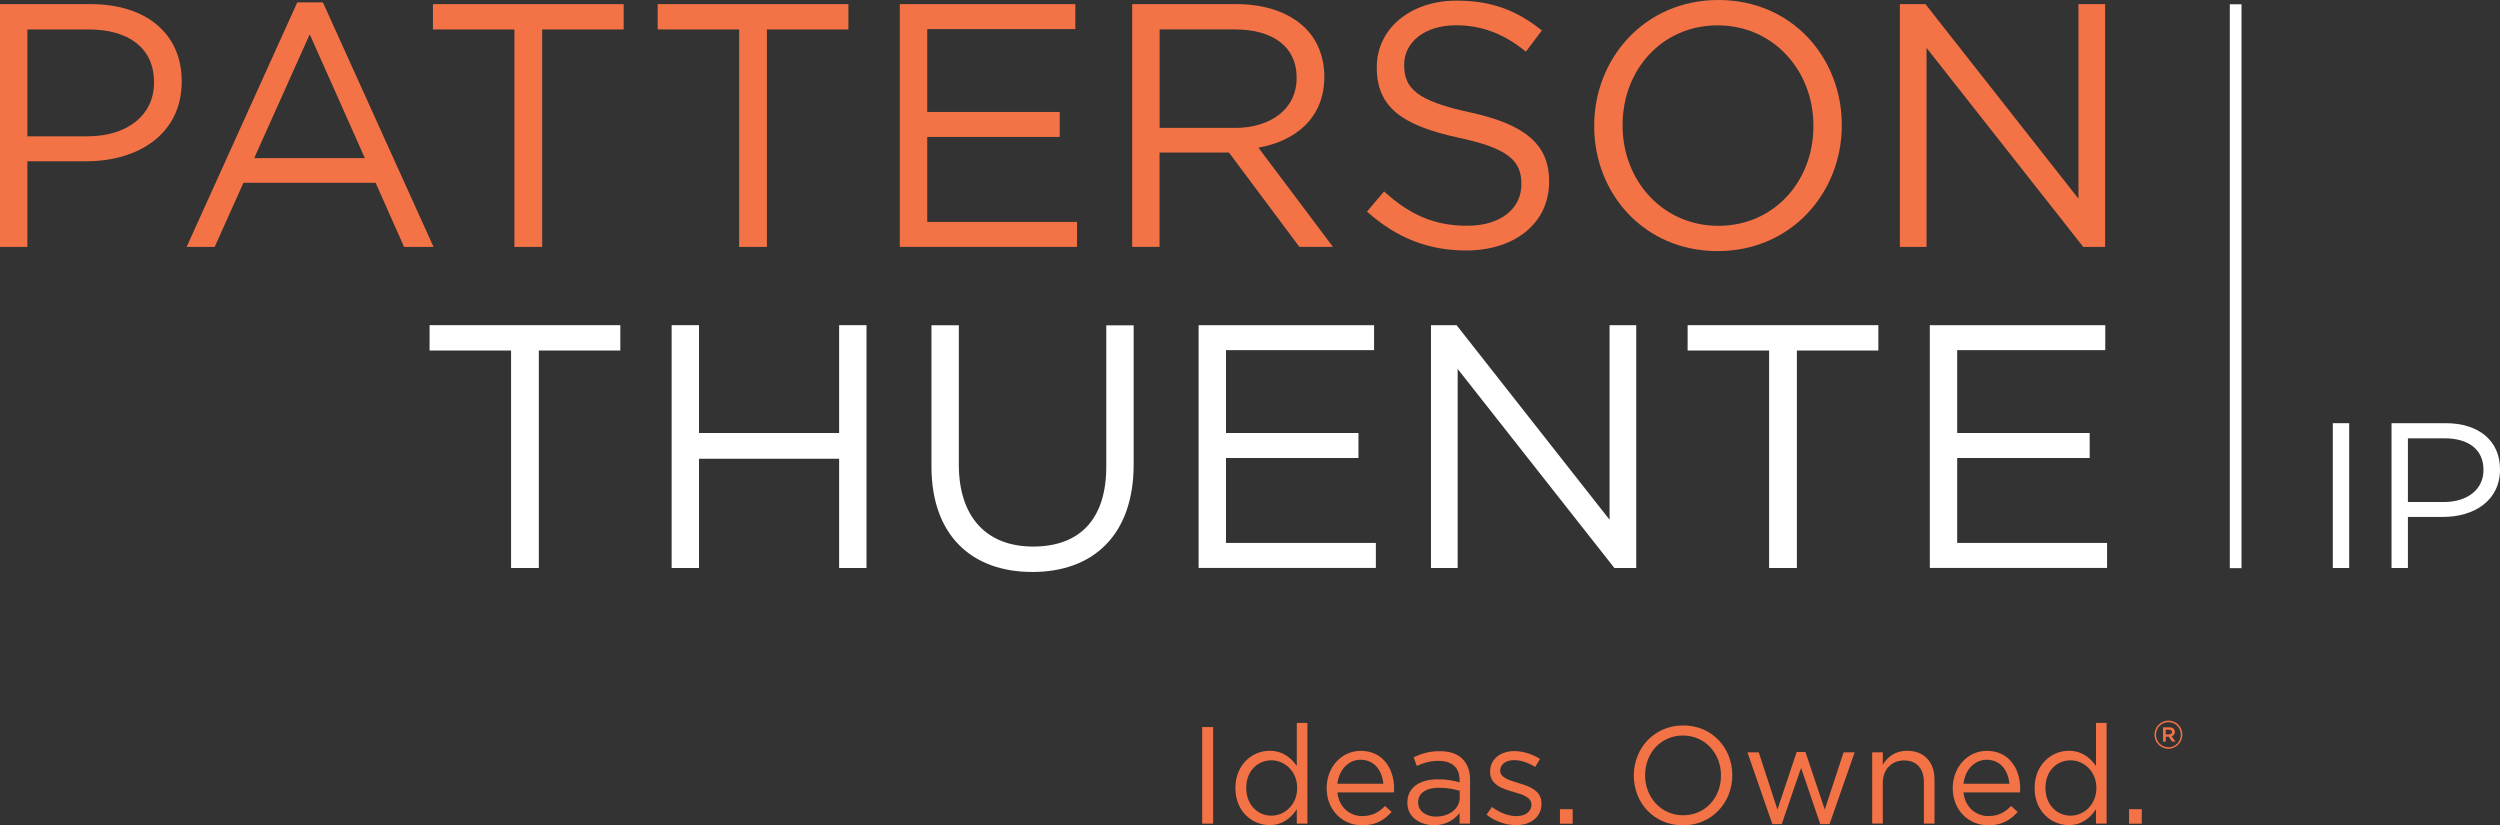 <?xml version="1.0" encoding="UTF-8"?><svg id="Layer_2" xmlns="http://www.w3.org/2000/svg" viewBox="0 0 320.6 105.83"><rect x="0" y="0" width="320.6" height="105.83" fill="#333333" stroke="none"/><defs><style>.cls-1{fill:#fff;}.cls-2{fill:#f37346;}</style></defs><g id="Nav"><g><g><g><path class="cls-2" d="m0,.53h11.65c7.03,0,11.65,3.74,11.65,9.87v.09c0,6.72-5.6,10.19-12.23,10.19H3.51v10.99H0V.53Zm11.21,16.95c5.16,0,8.54-2.76,8.54-6.85v-.09c0-4.45-3.34-6.76-8.36-6.76H3.51v13.7h7.69Z"/><path class="cls-2" d="m38.12.31h3.29l14.19,31.36h-3.78l-3.65-8.23h-16.95l-3.69,8.23h-3.6L38.12.31Zm8.67,19.97l-7.07-15.88-7.12,15.88h14.19Z"/><path class="cls-2" d="m65.97,3.78h-10.45V.53h24.46v3.25h-10.45v27.89h-3.56V3.78Z"/><path class="cls-2" d="m94.79,3.78h-10.45V.53h24.46v3.25h-10.45v27.89h-3.56V3.78Z"/><path class="cls-2" d="m115.39.53h22.51v3.2h-18.99v10.63h16.99v3.2h-16.99v10.9h19.21v3.2h-22.73V.53Z"/><path class="cls-2" d="m145.19.53h13.39c3.83,0,6.89,1.16,8.85,3.11,1.51,1.51,2.4,3.69,2.4,6.14v.09c0,5.16-3.56,8.18-8.45,9.07l9.56,12.72h-4.31l-9.03-12.1h-8.9v12.1h-3.51V.53Zm13.08,15.88c4.67,0,8.01-2.4,8.01-6.41v-.09c0-3.83-2.94-6.14-7.96-6.14h-9.61v12.63h9.56Z"/><path class="cls-2" d="m175.31,27.13l2.18-2.58c3.25,2.94,6.36,4.4,10.67,4.4s6.94-2.22,6.94-5.29v-.09c0-2.89-1.56-4.54-8.09-5.92-7.16-1.56-10.45-3.87-10.45-8.98v-.09c0-4.89,4.31-8.5,10.23-8.5,4.54,0,7.78,1.29,10.94,3.83l-2.05,2.71c-2.89-2.36-5.78-3.38-8.98-3.38-4.05,0-6.63,2.22-6.63,5.03v.09c0,2.94,1.6,4.58,8.45,6.05,6.94,1.51,10.14,4.05,10.14,8.81v.09c0,5.34-4.45,8.81-10.63,8.81-4.94,0-8.98-1.65-12.72-4.98Z"/><path class="cls-2" d="m204.44,16.19v-.09c0-8.58,6.45-16.1,15.92-16.1s15.83,7.43,15.83,16.01v.09c0,8.58-6.45,16.1-15.92,16.1s-15.83-7.43-15.83-16.01Zm28.11,0v-.09c0-7.07-5.16-12.85-12.28-12.85s-12.19,5.69-12.19,12.77v.09c0,7.07,5.16,12.85,12.28,12.85s12.19-5.69,12.19-12.77Z"/><path class="cls-2" d="m243.63.53h3.29l19.62,24.95V.53h3.42v31.14h-2.8l-20.1-25.53v25.53h-3.42V.53Z"/></g><g><path class="cls-1" d="m65.54,44.95h-10.45v-3.25h24.46v3.25h-10.45v27.89h-3.56v-27.89Z"/><path class="cls-1" d="m86.13,41.7h3.51v13.83h17.97v-13.83h3.51v31.14h-3.51v-14.01h-17.97v14.01h-3.51v-31.14Z"/><path class="cls-1" d="m119.45,59.81v-18.1h3.51v17.88c0,6.72,3.56,10.5,9.52,10.5s9.39-3.47,9.39-10.27v-18.1h3.51v17.84c0,9.07-5.2,13.79-12.99,13.79s-12.94-4.71-12.94-13.52Z"/><path class="cls-1" d="m153.7,41.7h22.51v3.2h-18.99v10.63h16.99v3.2h-16.99v10.9h19.22v3.2h-22.73v-31.14Z"/><path class="cls-1" d="m183.5,41.7h3.29l19.62,24.95v-24.95h3.42v31.14h-2.8l-20.1-25.53v25.53h-3.42v-31.14Z"/><path class="cls-1" d="m226.87,44.95h-10.45v-3.25h24.46v3.25h-10.45v27.89h-3.56v-27.89Z"/><path class="cls-1" d="m247.47,41.7h22.51v3.2h-18.99v10.63h16.99v3.2h-16.99v10.9h19.22v3.2h-22.73v-31.14Z"/></g><rect class="cls-1" x="285.95" y=".55" width="1.5" height="72.31"/><g><path class="cls-1" d="m299.16,54.27h2.1v18.57h-2.1v-18.57Z"/><path class="cls-1" d="m306.7,54.27h6.95c4.19,0,6.95,2.23,6.95,5.89v.05c0,4.01-3.34,6.08-7.3,6.08h-4.51v6.55h-2.1v-18.57Zm6.69,10.11c3.08,0,5.09-1.65,5.09-4.09v-.05c0-2.65-1.99-4.03-4.99-4.03h-4.7v8.17h4.59Z"/></g></g><g><path class="cls-2" d="m154.17,93.24h1.4v12.38h-1.4v-12.38Z"/><path class="cls-2" d="m158.43,101.08v-.04c0-2.99,2.18-4.76,4.37-4.76,1.7,0,2.79.92,3.5,1.95v-5.52h1.36v12.91h-1.36v-1.84c-.74,1.1-1.82,2.03-3.5,2.03-2.19,0-4.37-1.73-4.37-4.74Zm7.92-.02v-.04c0-2.1-1.61-3.52-3.31-3.52s-3.22,1.31-3.22,3.52v.04c0,2.16,1.49,3.54,3.22,3.54s3.31-1.43,3.31-3.54Z"/><path class="cls-2" d="m174.73,104.65c1.26,0,2.14-.51,2.88-1.29l.85.76c-.92,1.03-2.03,1.72-3.77,1.72-2.51,0-4.56-1.93-4.56-4.77,0-2.65,1.86-4.78,4.39-4.78,2.71,0,4.26,2.16,4.26,4.85,0,.12,0,.27-.02.48h-7.25c.2,1.93,1.61,3.04,3.22,3.04Zm2.67-4.14c-.16-1.66-1.11-3.08-2.92-3.08-1.57,0-2.78,1.31-2.97,3.08h5.89Z"/><path class="cls-2" d="m180.48,102.97v-.04c0-1.96,1.59-2.99,3.91-2.99,1.17,0,1.98.16,2.79.39v-.28c0-1.63-.99-2.48-2.71-2.48-1.08,0-1.93.27-2.78.65l-.41-1.11c1.01-.46,1.98-.78,3.33-.78s2.3.35,2.95,1.01.96,1.52.96,2.69v5.59h-1.34v-1.36c-.64.81-1.68,1.56-3.29,1.56-1.71,0-3.41-.97-3.41-2.85Zm6.72-.71v-.85c-.67-.19-1.56-.39-2.67-.39-1.7,0-2.67.74-2.67,1.84v.04c0,1.15,1.06,1.82,2.3,1.82,1.68,0,3.04-1.01,3.04-2.46Z"/><path class="cls-2" d="m190.64,104.46l.69-.97c.99.74,2.09,1.17,3.17,1.17s1.89-.57,1.89-1.45v-.04c0-.92-1.08-1.27-2.28-1.61-1.43-.41-3.02-.9-3.02-2.58v-.04c0-1.57,1.31-2.62,3.11-2.62,1.11,0,2.35.39,3.29,1.01l-.62,1.03c-.85-.55-1.82-.88-2.71-.88-1.08,0-1.77.57-1.77,1.33v.04c0,.87,1.13,1.2,2.35,1.57,1.42.42,2.94.97,2.94,2.62v.04c0,1.73-1.43,2.74-3.25,2.74-1.31,0-2.76-.51-3.78-1.34Z"/><path class="cls-2" d="m200.05,103.77h1.63v1.86h-1.63v-1.86Z"/><path class="cls-2" d="m209.52,99.47v-.04c0-3.41,2.56-6.4,6.33-6.4s6.3,2.95,6.3,6.37v.04c0,3.41-2.56,6.4-6.33,6.4s-6.3-2.95-6.3-6.37Zm11.18,0v-.04c0-2.81-2.05-5.11-4.88-5.11s-4.85,2.26-4.85,5.08v.04c0,2.81,2.05,5.11,4.88,5.11s4.85-2.26,4.85-5.08Z"/><path class="cls-2" d="m224.09,96.48h1.45l2.4,7.34,2.46-7.38h1.13l2.48,7.38,2.41-7.34h1.42l-3.22,9.21h-1.19l-2.46-7.22-2.48,7.22h-1.2l-3.2-9.21Z"/><path class="cls-2" d="m240.09,96.48h1.36v1.59c.6-.99,1.56-1.79,3.13-1.79,2.21,0,3.5,1.49,3.5,3.66v5.68h-1.36v-5.34c0-1.7-.92-2.76-2.53-2.76s-2.74,1.15-2.74,2.86v5.23h-1.36v-9.14Z"/><path class="cls-2" d="m255.02,104.65c1.26,0,2.14-.51,2.88-1.29l.85.76c-.92,1.03-2.03,1.72-3.77,1.72-2.51,0-4.56-1.93-4.56-4.77,0-2.65,1.86-4.78,4.39-4.78,2.71,0,4.26,2.16,4.26,4.85,0,.12,0,.27-.02.48h-7.25c.2,1.93,1.61,3.04,3.22,3.04Zm2.67-4.14c-.16-1.66-1.11-3.08-2.92-3.08-1.57,0-2.78,1.31-2.97,3.08h5.89Z"/><path class="cls-2" d="m260.92,101.08v-.04c0-2.99,2.18-4.76,4.37-4.76,1.7,0,2.79.92,3.5,1.95v-5.52h1.36v12.91h-1.36v-1.84c-.74,1.1-1.82,2.03-3.5,2.03-2.19,0-4.37-1.73-4.37-4.74Zm7.92-.02v-.04c0-2.1-1.61-3.52-3.31-3.52s-3.22,1.31-3.22,3.52v.04c0,2.16,1.49,3.54,3.22,3.54s3.31-1.43,3.31-3.54Z"/><path class="cls-2" d="m273.03,103.77h1.63v1.86h-1.63v-1.86Z"/><path class="cls-2" d="m276.29,94.23h0c0-.99.79-1.82,1.79-1.82s1.79.81,1.79,1.79h0c0,.99-.79,1.82-1.79,1.82s-1.79-.81-1.79-1.79Zm3.38-.01h0c0-.89-.68-1.61-1.59-1.61s-1.59.73-1.59,1.61h0c0,.89.68,1.61,1.59,1.61s1.59-.73,1.59-1.61Zm-2.29-.95h.83c.4,0,.7.2.7.58,0,.3-.18.48-.42.56l.48.69h-.42l-.43-.63h-.38v.63h-.35v-1.83Zm.79.91c.24,0,.37-.12.37-.3,0-.2-.13-.3-.37-.3h-.44v.6h.44Z"/></g></g></g></svg>